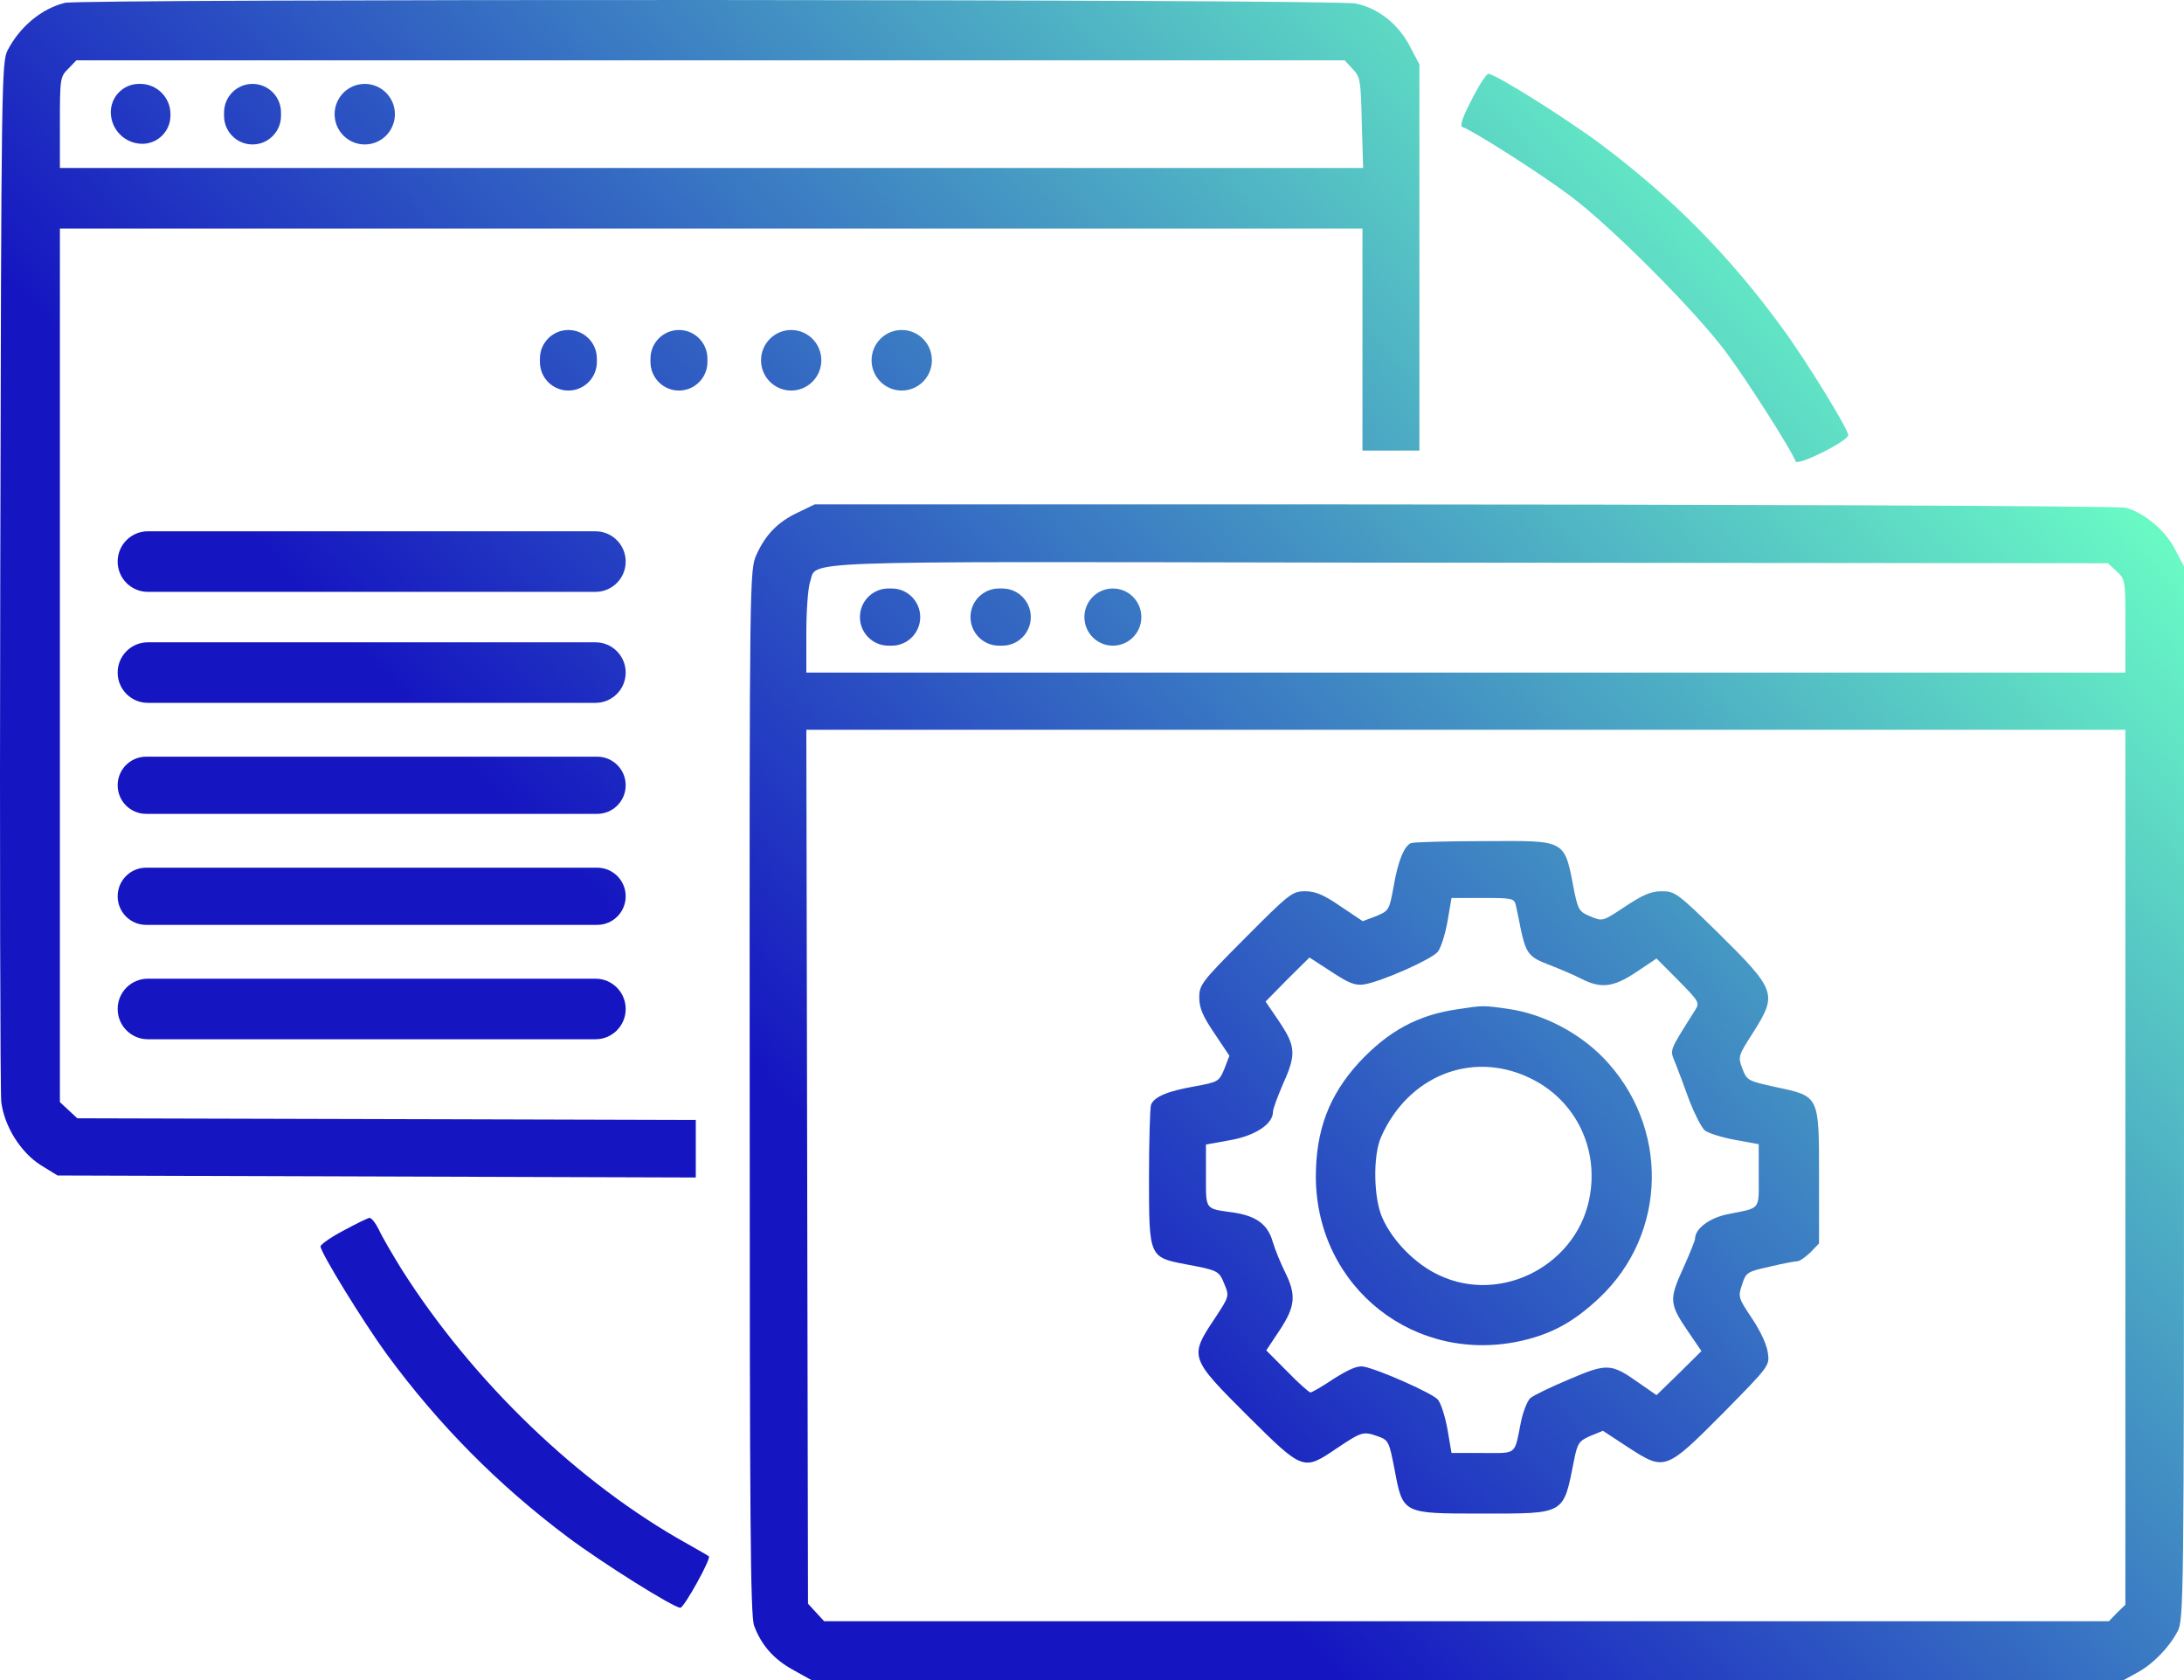 <?xml version="1.0" encoding="UTF-8"?>
<svg xmlns="http://www.w3.org/2000/svg" width="117" height="90" viewBox="0 0 117 90" fill="none">
  <g id="maintenance">
    <path d="M3.478 0.152C2.24 0.458 1.073 1.413 0.409 2.692C0.086 3.305 0.068 4.404 0.014 30.714C-0.021 45.779 0.014 58.519 0.068 59.023C0.23 60.339 1.109 61.744 2.204 62.429L3.083 62.97L37.274 63.078V59.996L24.682 59.96L4.142 59.906L3.209 59.041V12.243H72.989V24.136H76.04V3.449L75.537 2.494C74.927 1.305 73.85 0.44 72.63 0.188C71.589 -0.047 4.394 -0.065 3.478 0.152ZM72.468 3.701C72.881 4.134 72.899 4.314 72.953 6.585L73.025 8.999H3.209V6.567C3.209 4.206 3.227 4.098 3.658 3.683L4.088 3.233H72.037L72.468 3.701Z" fill="url(#paint0_linear_99_178)"></path>
    <path d="M5.937 6.062C5.967 6.955 6.681 7.672 7.57 7.702C8.424 7.732 9.132 7.045 9.132 6.187V6.116C9.132 5.221 8.408 4.494 7.516 4.494H7.446C6.592 4.494 5.908 5.205 5.937 6.062Z" fill="url(#paint1_linear_99_178)"></path>
    <path d="M12.003 6.206C12.003 7.052 12.686 7.738 13.529 7.738C14.371 7.738 15.054 7.052 15.054 6.206V6.026C15.054 5.18 14.371 4.494 13.529 4.494C12.686 4.494 12.003 5.18 12.003 6.026V6.206Z" fill="url(#paint2_linear_99_178)"></path>
    <path d="M17.926 6.116C17.926 7.012 18.649 7.738 19.541 7.738C20.433 7.738 21.156 7.012 21.156 6.116C21.156 5.221 20.433 4.494 19.541 4.494C18.649 4.494 17.926 5.221 17.926 6.116Z" fill="url(#paint3_linear_99_178)"></path>
    <path d="M78.839 5.341C78.355 6.278 78.193 6.747 78.337 6.801C78.893 6.981 82.537 9.306 84.098 10.477C86.323 12.135 90.864 16.694 92.515 18.929C93.682 20.514 95.997 24.154 96.194 24.713C96.284 24.983 99.012 23.632 99.012 23.307C99.012 22.983 96.733 19.271 95.441 17.523C92.641 13.685 89.554 10.567 85.749 7.72C83.865 6.314 80.096 3.954 79.737 3.954C79.629 3.954 79.216 4.585 78.839 5.341Z" fill="url(#paint4_linear_99_178)"></path>
    <path d="M28.924 19.39C28.924 20.236 29.607 20.921 30.45 20.921C31.293 20.921 31.975 20.236 31.975 19.39V19.209C31.975 18.363 31.293 17.678 30.45 17.678C29.607 17.678 28.924 18.363 28.924 19.209V19.39Z" fill="url(#paint5_linear_99_178)"></path>
    <path d="M34.847 19.39C34.847 20.236 35.53 20.921 36.373 20.921C37.215 20.921 37.898 20.236 37.898 19.39V19.209C37.898 18.363 37.215 17.678 36.373 17.678C35.53 17.678 34.847 18.363 34.847 19.209V19.39Z" fill="url(#paint6_linear_99_178)"></path>
    <path d="M40.77 19.3C40.77 20.195 41.493 20.921 42.385 20.921C43.277 20.921 44 20.195 44 19.3C44 18.404 43.277 17.678 42.385 17.678C41.493 17.678 40.77 18.404 40.77 19.3Z" fill="url(#paint7_linear_99_178)"></path>
    <path d="M46.692 19.3C46.692 20.195 47.415 20.921 48.307 20.921C49.199 20.921 49.923 20.195 49.923 19.3C49.923 18.404 49.199 17.678 48.307 17.678C47.415 17.678 46.692 18.404 46.692 19.3Z" fill="url(#paint8_linear_99_178)"></path>
    <path d="M42.748 27.452C41.671 27.957 41.007 28.641 40.522 29.723C40.163 30.534 40.145 30.75 40.163 58.465C40.163 81.332 40.199 86.522 40.397 87.081C40.774 88.108 41.438 88.883 42.497 89.459L43.466 90H113.77L114.487 89.604C115.331 89.153 116.192 88.27 116.659 87.387C116.982 86.774 117 85.711 117 58.555V30.335L116.533 29.452C116.031 28.443 114.9 27.488 113.895 27.2C113.446 27.092 89.931 27.02 71.374 27.02H43.645L42.748 27.452ZM113.393 30.606C113.859 31.038 113.859 31.092 113.859 33.543V36.03H43.197V33.885C43.197 32.714 43.286 31.507 43.394 31.182C43.807 30.011 41.85 30.083 71.679 30.137L112.926 30.173L113.393 30.606ZM113.859 85.963L113.411 86.396L112.98 86.847H44.148L43.286 85.909L43.197 39.093H113.859V85.963Z" fill="url(#paint9_linear_99_178)"></path>
    <path d="M46.068 33.056C46.068 33.902 46.751 34.588 47.594 34.588H47.773C48.615 34.588 49.298 33.902 49.298 33.056C49.298 32.21 48.615 31.525 47.773 31.525H47.594C46.751 31.525 46.068 32.21 46.068 33.056Z" fill="url(#paint10_linear_99_178)"></path>
    <path d="M51.991 33.056C51.991 33.902 52.674 34.588 53.516 34.588H53.696C54.538 34.588 55.221 33.902 55.221 33.056C55.221 32.21 54.538 31.525 53.696 31.525H53.516C52.674 31.525 51.991 32.21 51.991 33.056Z" fill="url(#paint11_linear_99_178)"></path>
    <path d="M58.093 33.056C58.093 33.902 58.776 34.588 59.618 34.588C60.461 34.588 61.144 33.902 61.144 33.056C61.144 32.21 60.461 31.525 59.618 31.525C58.776 31.525 58.093 32.21 58.093 33.056Z" fill="url(#paint12_linear_99_178)"></path>
    <path d="M75.588 45.166C75.229 45.31 74.888 46.121 74.655 47.508C74.422 48.77 74.404 48.788 73.722 49.076L73.004 49.347L71.819 48.554C70.904 47.923 70.455 47.743 69.917 47.743C69.235 47.743 69.073 47.869 66.722 50.23C64.371 52.59 64.246 52.752 64.246 53.437C64.246 53.978 64.425 54.428 65.053 55.347L65.861 56.555L65.592 57.257C65.305 57.942 65.269 57.96 64.012 58.194C62.559 58.447 61.823 58.753 61.661 59.186C61.607 59.348 61.554 61.096 61.554 63.078C61.554 67.349 61.554 67.349 63.528 67.727C65.251 68.052 65.305 68.07 65.592 68.79C65.861 69.439 65.861 69.439 65.053 70.664C63.707 72.683 63.743 72.755 66.812 75.818C69.827 78.809 69.809 78.809 71.64 77.566C72.968 76.683 73.022 76.665 73.847 76.953C74.386 77.152 74.422 77.242 74.709 78.719C75.157 81.098 75.122 81.08 79.339 81.08C83.916 81.08 83.736 81.17 84.329 78.197C84.508 77.296 84.598 77.188 85.208 76.917L85.872 76.647L87.218 77.53C89.192 78.809 89.228 78.791 92.315 75.692C94.792 73.169 94.81 73.169 94.702 72.448C94.648 72.034 94.307 71.295 93.858 70.628C93.123 69.529 93.105 69.475 93.32 68.826C93.535 68.16 93.589 68.124 94.81 67.853C95.492 67.691 96.156 67.565 96.281 67.565C96.407 67.565 96.712 67.349 96.981 67.096L97.448 66.61V63.042C97.448 58.663 97.484 58.735 95.115 58.23C93.643 57.906 93.589 57.888 93.338 57.239C93.105 56.609 93.105 56.573 93.93 55.293C95.222 53.239 95.168 53.059 92.01 49.941C89.874 47.851 89.731 47.743 89.031 47.743C88.456 47.743 88.026 47.923 87.074 48.554C85.854 49.365 85.854 49.365 85.208 49.094C84.616 48.86 84.544 48.734 84.346 47.797C83.79 44.914 83.987 45.04 79.519 45.058C77.491 45.058 75.714 45.112 75.588 45.166ZM81.206 48.5C81.26 48.734 81.385 49.31 81.475 49.797C81.762 51.094 81.906 51.275 83 51.689C83.557 51.905 84.329 52.23 84.705 52.428C85.764 52.969 86.428 52.897 87.667 52.068L88.743 51.347L89.91 52.518C91.005 53.635 91.059 53.708 90.825 54.086C89.372 56.41 89.443 56.176 89.766 56.987C89.928 57.402 90.269 58.303 90.52 59.005C90.789 59.69 91.148 60.393 91.328 60.555C91.507 60.699 92.243 60.934 92.943 61.06L94.217 61.294V62.97C94.217 64.862 94.361 64.682 92.566 65.042C91.579 65.24 90.807 65.817 90.807 66.358C90.807 66.448 90.52 67.168 90.161 67.961C89.407 69.619 89.425 69.853 90.448 71.349L91.148 72.376L89.946 73.566L88.743 74.737L87.756 74.052C86.303 73.025 86.087 73.025 84.059 73.89C83.072 74.305 82.139 74.755 81.977 74.899C81.816 75.061 81.583 75.638 81.475 76.197C81.116 77.981 81.295 77.836 79.429 77.836H77.76L77.544 76.575C77.419 75.872 77.186 75.151 77.024 74.971C76.719 74.629 73.883 73.367 73.04 73.205C72.717 73.151 72.268 73.349 71.46 73.854C70.85 74.268 70.276 74.593 70.204 74.593C70.132 74.593 69.558 74.088 68.948 73.457L67.835 72.34L68.553 71.259C69.397 69.98 69.45 69.367 68.84 68.142C68.607 67.673 68.302 66.934 68.176 66.502C67.907 65.583 67.297 65.132 66.058 64.952C64.533 64.736 64.605 64.844 64.605 62.988V61.312L65.897 61.078C67.243 60.843 68.194 60.213 68.194 59.564C68.194 59.402 68.445 58.735 68.732 58.068C69.45 56.483 69.414 56.05 68.535 54.735L67.799 53.653L68.966 52.464L70.15 51.293L71.317 52.05C72.268 52.68 72.609 52.806 73.076 52.734C73.991 52.59 76.683 51.401 77.024 50.986C77.186 50.788 77.419 50.067 77.544 49.365L77.76 48.103H79.429C81.026 48.103 81.116 48.121 81.206 48.5Z" fill="url(#paint13_linear_99_178)"></path>
    <path d="M78.065 54.068C75.947 54.374 74.368 55.239 72.806 56.915C71.191 58.681 70.491 60.555 70.491 63.06C70.527 68.989 75.84 73.169 81.618 71.8C83.198 71.421 84.329 70.79 85.656 69.547C89.354 66.087 89.443 60.303 85.872 56.645C84.544 55.293 82.659 54.32 80.829 54.05C79.447 53.852 79.447 53.852 78.065 54.068ZM81.87 57.708C84.275 58.807 85.603 61.312 85.19 63.943C84.634 67.691 80.47 69.926 77.078 68.304C75.84 67.727 74.619 66.502 74.063 65.258C73.578 64.213 73.542 61.889 73.991 60.898C75.427 57.654 78.801 56.284 81.87 57.708Z" fill="url(#paint14_linear_99_178)"></path>
    <path d="M6.303 30.083C6.303 30.979 7.026 31.705 7.918 31.705H31.904C32.796 31.705 33.519 30.979 33.519 30.083C33.519 29.187 32.796 28.461 31.904 28.461H7.918C7.026 28.461 6.303 29.187 6.303 30.083Z" fill="url(#paint15_linear_99_178)"></path>
    <path d="M6.303 36.03C6.303 36.925 7.026 37.651 7.918 37.651H31.904C32.796 37.651 33.519 36.925 33.519 36.03C33.519 35.134 32.796 34.408 31.904 34.408H7.918C7.026 34.408 6.303 35.134 6.303 36.03Z" fill="url(#paint16_linear_99_178)"></path>
    <path d="M6.303 42.066C6.303 42.912 6.986 43.598 7.828 43.598H31.994C32.836 43.598 33.519 42.912 33.519 42.066C33.519 41.221 32.836 40.535 31.994 40.535H7.828C6.986 40.535 6.303 41.221 6.303 42.066Z" fill="url(#paint17_linear_99_178)"></path>
    <path d="M6.303 48.013C6.303 48.859 6.986 49.545 7.828 49.545H31.994C32.836 49.545 33.519 48.859 33.519 48.013C33.519 47.167 32.836 46.481 31.994 46.481H7.828C6.986 46.481 6.303 47.167 6.303 48.013Z" fill="url(#paint18_linear_99_178)"></path>
    <path d="M6.303 54.05C6.303 54.945 7.026 55.672 7.918 55.672H31.904C32.796 55.672 33.519 54.945 33.519 54.05C33.519 53.154 32.796 52.428 31.904 52.428H7.918C7.026 52.428 6.303 53.154 6.303 54.05Z" fill="url(#paint19_linear_99_178)"></path>
    <path d="M18.394 65.925C17.712 66.285 17.173 66.664 17.173 66.772C17.173 67.096 19.453 70.808 20.727 72.556C23.509 76.341 26.685 79.548 30.436 82.359C32.321 83.765 36.09 86.126 36.448 86.126C36.646 86.126 38.117 83.477 37.974 83.369C37.938 83.332 37.418 83.044 36.825 82.702C31.01 79.476 25.321 73.998 21.516 67.997C21.014 67.186 20.457 66.231 20.296 65.871C20.116 65.511 19.901 65.24 19.794 65.24C19.686 65.258 19.058 65.565 18.394 65.925Z" fill="url(#paint20_linear_99_178)"></path>
  </g>
  <defs>
    <linearGradient id="paint0_linear_99_178" x1="25.394" y1="80.039" x2="98.088" y2="10.73" gradientUnits="userSpaceOnUse">
      <stop offset="0.263" stop-color="#1515C1"></stop>
      <stop offset="1" stop-color="#69F9C5"></stop>
    </linearGradient>
    <linearGradient id="paint1_linear_99_178" x1="25.394" y1="80.039" x2="98.088" y2="10.73" gradientUnits="userSpaceOnUse">
      <stop offset="0.263" stop-color="#1515C1"></stop>
      <stop offset="1" stop-color="#69F9C5"></stop>
    </linearGradient>
    <linearGradient id="paint2_linear_99_178" x1="25.394" y1="80.039" x2="98.088" y2="10.73" gradientUnits="userSpaceOnUse">
      <stop offset="0.263" stop-color="#1515C1"></stop>
      <stop offset="1" stop-color="#69F9C5"></stop>
    </linearGradient>
    <linearGradient id="paint3_linear_99_178" x1="25.394" y1="80.039" x2="98.088" y2="10.73" gradientUnits="userSpaceOnUse">
      <stop offset="0.263" stop-color="#1515C1"></stop>
      <stop offset="1" stop-color="#69F9C5"></stop>
    </linearGradient>
    <linearGradient id="paint4_linear_99_178" x1="25.394" y1="80.039" x2="98.088" y2="10.73" gradientUnits="userSpaceOnUse">
      <stop offset="0.263" stop-color="#1515C1"></stop>
      <stop offset="1" stop-color="#69F9C5"></stop>
    </linearGradient>
    <linearGradient id="paint5_linear_99_178" x1="25.394" y1="80.039" x2="98.088" y2="10.73" gradientUnits="userSpaceOnUse">
      <stop offset="0.263" stop-color="#1515C1"></stop>
      <stop offset="1" stop-color="#69F9C5"></stop>
    </linearGradient>
    <linearGradient id="paint6_linear_99_178" x1="25.394" y1="80.039" x2="98.088" y2="10.73" gradientUnits="userSpaceOnUse">
      <stop offset="0.263" stop-color="#1515C1"></stop>
      <stop offset="1" stop-color="#69F9C5"></stop>
    </linearGradient>
    <linearGradient id="paint7_linear_99_178" x1="25.394" y1="80.039" x2="98.088" y2="10.73" gradientUnits="userSpaceOnUse">
      <stop offset="0.263" stop-color="#1515C1"></stop>
      <stop offset="1" stop-color="#69F9C5"></stop>
    </linearGradient>
    <linearGradient id="paint8_linear_99_178" x1="25.394" y1="80.039" x2="98.088" y2="10.73" gradientUnits="userSpaceOnUse">
      <stop offset="0.263" stop-color="#1515C1"></stop>
      <stop offset="1" stop-color="#69F9C5"></stop>
    </linearGradient>
    <linearGradient id="paint9_linear_99_178" x1="25.394" y1="80.039" x2="98.088" y2="10.73" gradientUnits="userSpaceOnUse">
      <stop offset="0.263" stop-color="#1515C1"></stop>
      <stop offset="1" stop-color="#69F9C5"></stop>
    </linearGradient>
    <linearGradient id="paint10_linear_99_178" x1="25.394" y1="80.039" x2="98.088" y2="10.73" gradientUnits="userSpaceOnUse">
      <stop offset="0.263" stop-color="#1515C1"></stop>
      <stop offset="1" stop-color="#69F9C5"></stop>
    </linearGradient>
    <linearGradient id="paint11_linear_99_178" x1="25.394" y1="80.039" x2="98.088" y2="10.73" gradientUnits="userSpaceOnUse">
      <stop offset="0.263" stop-color="#1515C1"></stop>
      <stop offset="1" stop-color="#69F9C5"></stop>
    </linearGradient>
    <linearGradient id="paint12_linear_99_178" x1="25.394" y1="80.039" x2="98.088" y2="10.73" gradientUnits="userSpaceOnUse">
      <stop offset="0.263" stop-color="#1515C1"></stop>
      <stop offset="1" stop-color="#69F9C5"></stop>
    </linearGradient>
    <linearGradient id="paint13_linear_99_178" x1="25.394" y1="80.039" x2="98.088" y2="10.73" gradientUnits="userSpaceOnUse">
      <stop offset="0.263" stop-color="#1515C1"></stop>
      <stop offset="1" stop-color="#69F9C5"></stop>
    </linearGradient>
    <linearGradient id="paint14_linear_99_178" x1="25.394" y1="80.039" x2="98.088" y2="10.73" gradientUnits="userSpaceOnUse">
      <stop offset="0.263" stop-color="#1515C1"></stop>
      <stop offset="1" stop-color="#69F9C5"></stop>
    </linearGradient>
    <linearGradient id="paint15_linear_99_178" x1="25.394" y1="80.039" x2="98.088" y2="10.73" gradientUnits="userSpaceOnUse">
      <stop offset="0.263" stop-color="#1515C1"></stop>
      <stop offset="1" stop-color="#69F9C5"></stop>
    </linearGradient>
    <linearGradient id="paint16_linear_99_178" x1="25.394" y1="80.039" x2="98.088" y2="10.73" gradientUnits="userSpaceOnUse">
      <stop offset="0.263" stop-color="#1515C1"></stop>
      <stop offset="1" stop-color="#69F9C5"></stop>
    </linearGradient>
    <linearGradient id="paint17_linear_99_178" x1="25.394" y1="80.039" x2="98.088" y2="10.73" gradientUnits="userSpaceOnUse">
      <stop offset="0.263" stop-color="#1515C1"></stop>
      <stop offset="1" stop-color="#69F9C5"></stop>
    </linearGradient>
    <linearGradient id="paint18_linear_99_178" x1="25.394" y1="80.039" x2="98.088" y2="10.73" gradientUnits="userSpaceOnUse">
      <stop offset="0.263" stop-color="#1515C1"></stop>
      <stop offset="1" stop-color="#69F9C5"></stop>
    </linearGradient>
    <linearGradient id="paint19_linear_99_178" x1="25.394" y1="80.039" x2="98.088" y2="10.73" gradientUnits="userSpaceOnUse">
      <stop offset="0.263" stop-color="#1515C1"></stop>
      <stop offset="1" stop-color="#69F9C5"></stop>
    </linearGradient>
    <linearGradient id="paint20_linear_99_178" x1="25.394" y1="80.039" x2="98.088" y2="10.73" gradientUnits="userSpaceOnUse">
      <stop offset="0.263" stop-color="#1515C1"></stop>
      <stop offset="1" stop-color="#69F9C5"></stop>
    </linearGradient>
  </defs>
</svg>
